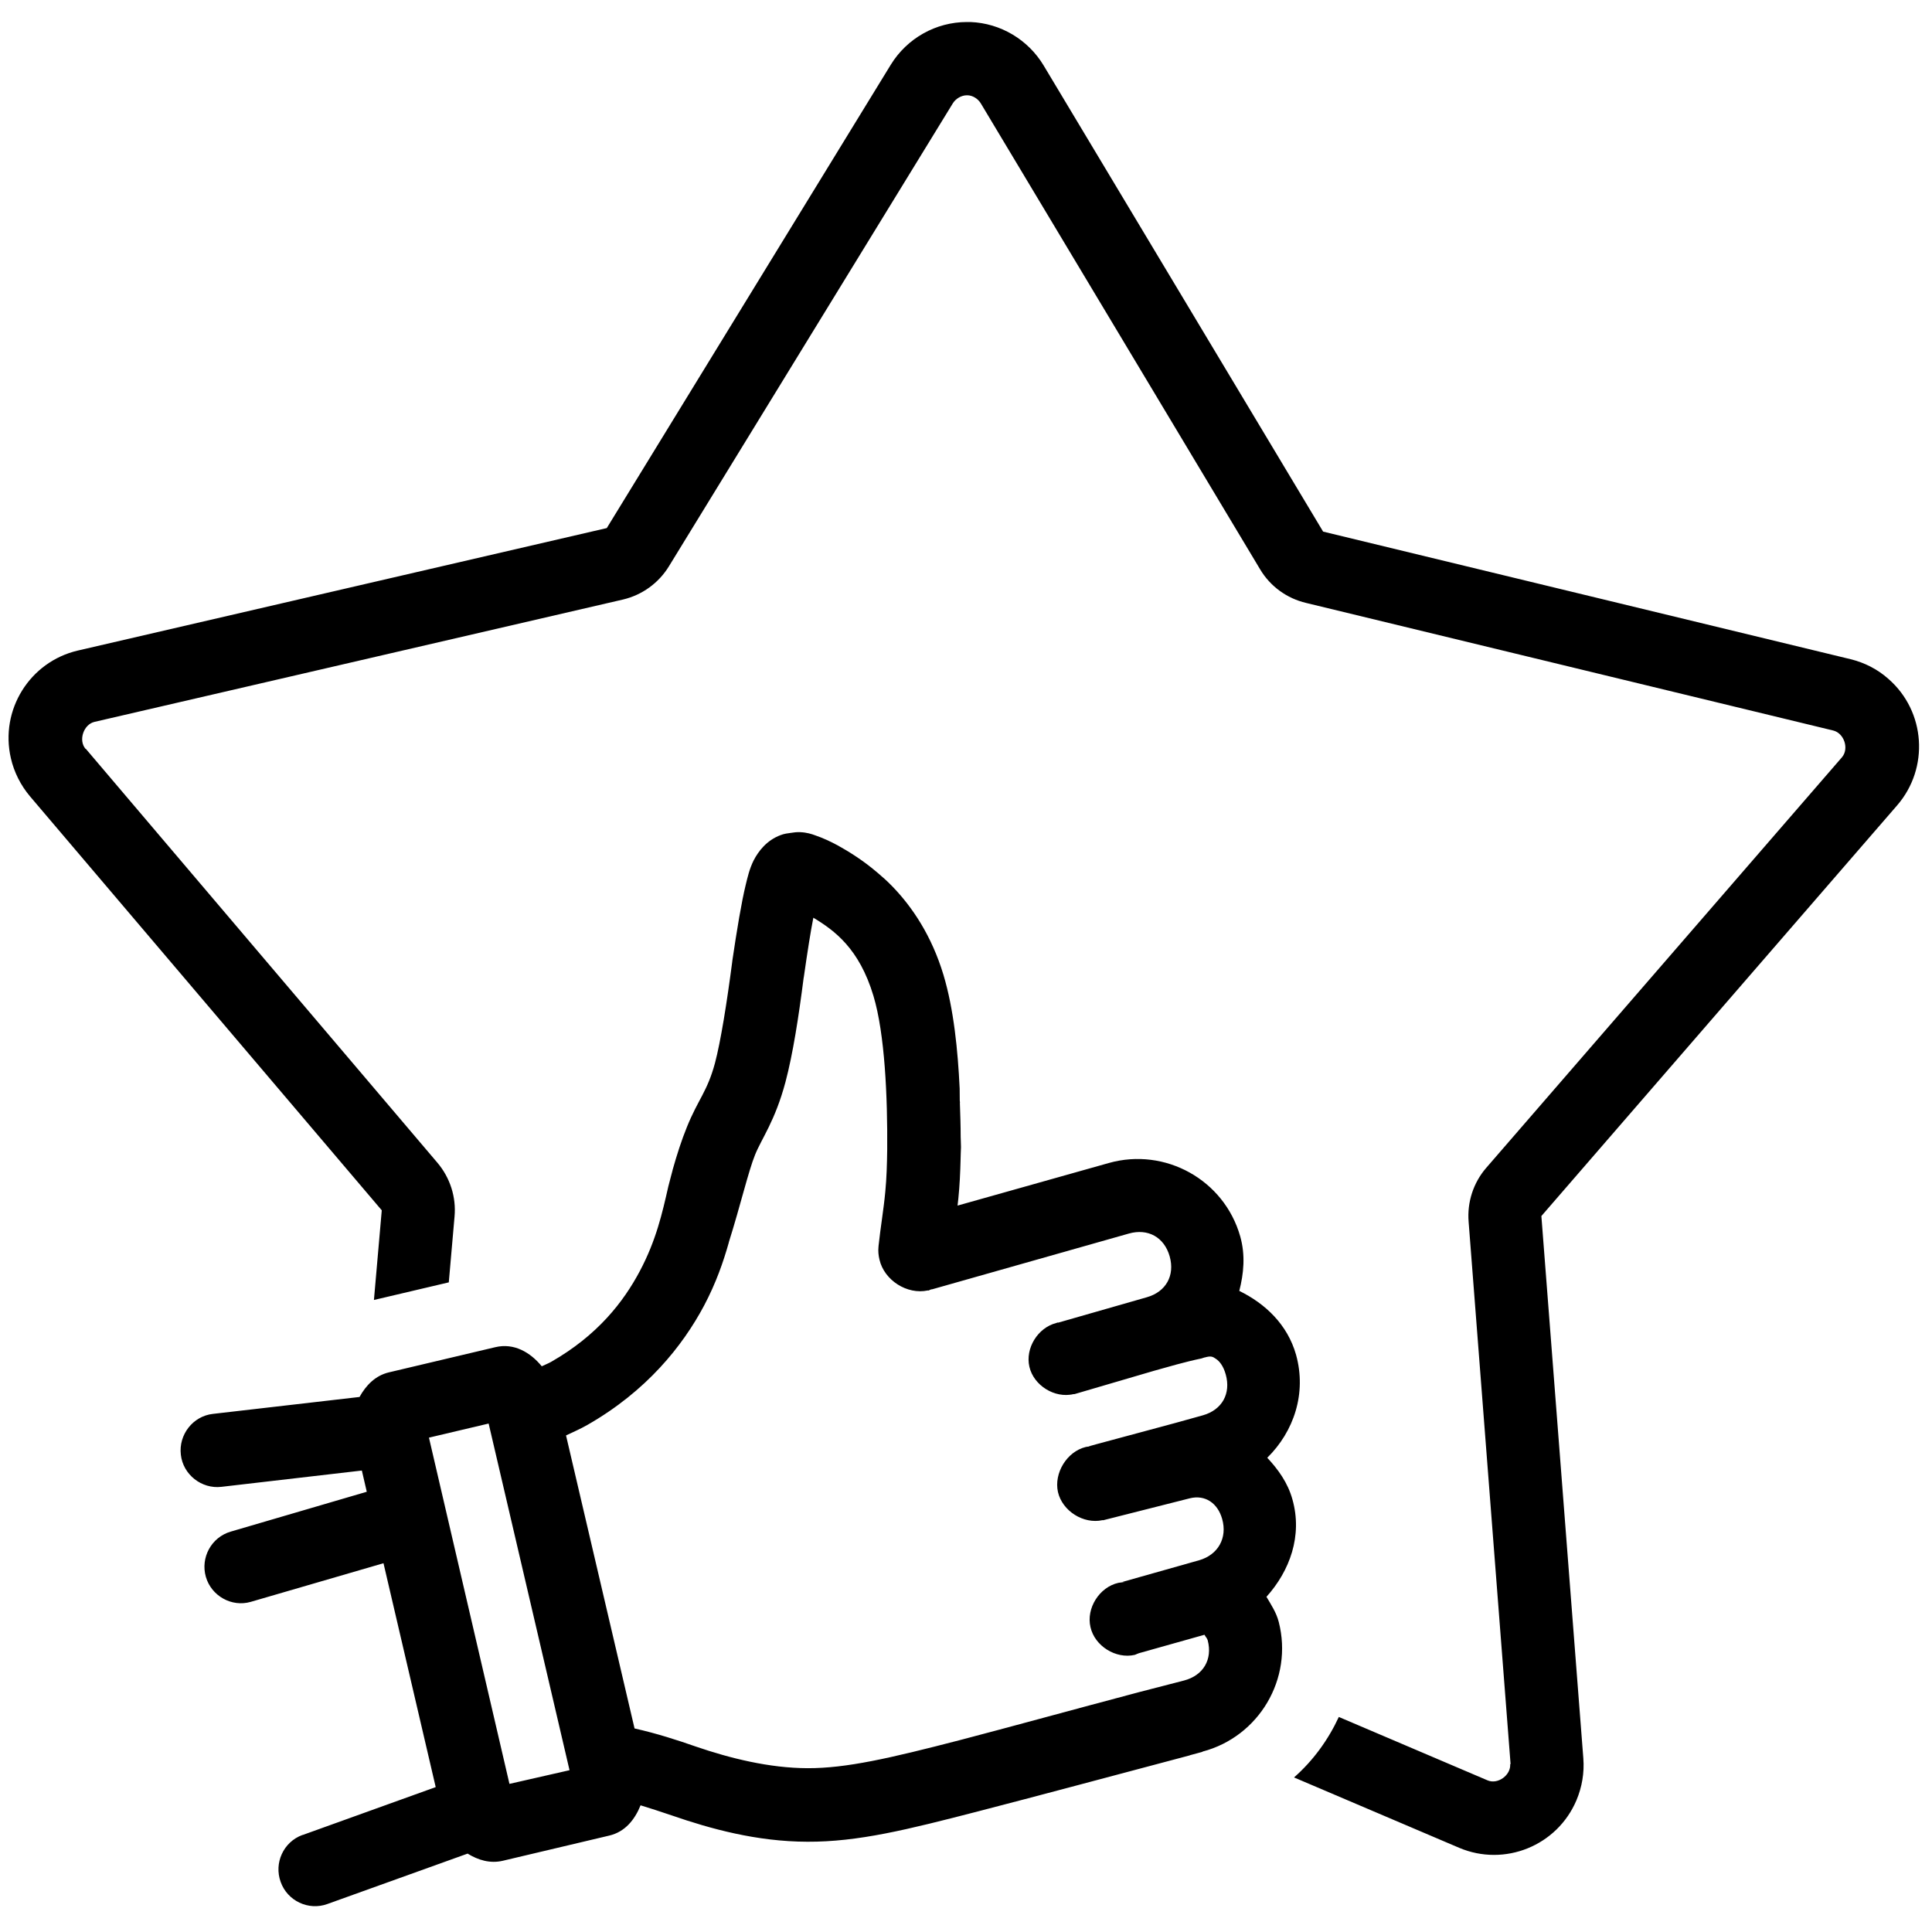 <svg version="1.2" preserveAspectRatio="xMidYMid meet" height="100" viewBox="0 0 75 75" zoomAndPan="magnify" width="100" xmlns:xlink="http://www.w3.org/1999/xlink" xmlns="http://www.w3.org/2000/svg"><defs><clipPath id="06dccdabe0"><path d="M 0 0.844 L 75 0.844 L 75 74 L 0 74 Z M 0 0.844"></path></clipPath></defs><g id="6f1520da17"><g clip-path="url(#06dccdabe0)" clip-rule="nonzero"><path d="M 37.535 0.855 C 36.332 0.855 35.211 1.484 34.578 2.516 L 23.555 20.5 L 3.023 25.254 C 1.156 25.688 -0.012 27.559 0.422 29.434 C 0.547 29.98 0.805 30.488 1.168 30.918 L 14.82 46.984 L 14.516 50.465 L 17.422 49.781 L 17.645 47.23 C 17.715 46.473 17.473 45.719 16.98 45.137 L 3.332 29.07 C 3.332 29.07 3.324 29.07 3.32 29.07 C 3.035 28.738 3.246 28.121 3.668 28.023 L 24.188 23.273 C 24.926 23.098 25.566 22.637 25.965 21.988 L 36.988 4.012 C 37.102 3.828 37.32 3.699 37.535 3.699 C 37.543 3.699 37.551 3.699 37.562 3.699 C 37.77 3.707 37.965 3.836 38.074 4.012 L 48.922 22.109 C 49.316 22.766 49.957 23.23 50.703 23.406 L 71.168 28.359 C 71.59 28.465 71.789 29.066 71.504 29.398 L 57.695 45.336 C 57.195 45.914 56.949 46.672 57.012 47.434 L 58.641 68.488 L 58.625 68.477 C 58.66 68.91 58.145 69.285 57.746 69.113 L 51.973 66.652 C 51.562 67.539 50.98 68.344 50.234 69 L 56.641 71.73 C 58.406 72.48 60.449 71.656 61.199 69.883 C 61.414 69.371 61.508 68.816 61.465 68.262 L 59.836 47.207 L 73.645 31.266 C 74.902 29.816 74.754 27.613 73.305 26.352 C 72.887 25.98 72.383 25.723 71.84 25.59 L 51.363 20.637 L 40.512 2.539 C 39.91 1.539 38.844 0.902 37.676 0.855 C 37.629 0.855 37.586 0.855 37.535 0.855 Z M 31.07 32.305 C 30.934 32.297 30.809 32.316 30.703 32.332 C 30.586 32.348 30.445 32.363 30.305 32.418 C 29.758 32.621 29.441 33.047 29.258 33.398 C 29.09 33.734 29.02 34.062 28.949 34.348 C 28.785 35.02 28.609 36.078 28.426 37.316 C 28.426 37.316 28.426 37.324 28.426 37.328 C 28.219 38.918 27.977 40.434 27.754 41.273 C 27.453 42.383 27.102 42.672 26.668 43.746 C 26.461 44.254 26.281 44.809 26.109 45.422 C 26.109 45.426 26.109 45.438 26.105 45.445 C 26.082 45.551 26 45.82 25.945 46.055 C 25.707 47.102 25.473 48.145 24.84 49.34 C 24.207 50.535 23.199 51.836 21.395 52.867 C 21.293 52.926 21.152 52.98 21.031 53.039 C 20.586 52.496 19.953 52.125 19.23 52.297 L 15.105 53.273 C 14.566 53.398 14.203 53.785 13.957 54.23 L 8.266 54.887 C 7.488 54.973 6.93 55.695 7.02 56.469 C 7.105 57.246 7.828 57.809 8.594 57.719 L 14.047 57.086 L 14.238 57.91 L 8.957 59.457 C 8.203 59.676 7.777 60.469 7.992 61.215 C 8.207 61.957 8.996 62.398 9.734 62.184 L 14.887 60.684 L 16.914 69.375 L 11.75 71.234 C 11.746 71.234 11.742 71.234 11.738 71.234 C 11.004 71.504 10.629 72.32 10.895 73.055 C 11.156 73.793 11.977 74.18 12.707 73.914 L 18.152 71.957 C 18.559 72.207 19.023 72.352 19.523 72.234 L 23.648 71.258 C 24.27 71.113 24.645 70.633 24.867 70.082 C 25.258 70.203 25.625 70.32 26.094 70.48 C 27.562 70.988 29.371 71.492 31.344 71.496 C 33.309 71.504 35.211 71.031 37.988 70.312 C 40.18 69.746 43.254 68.922 46.18 68.145 C 46.184 68.141 46.191 68.137 46.195 68.137 L 46.672 68.008 L 46.684 67.996 C 48.875 67.418 50.207 65.168 49.641 62.965 C 49.547 62.594 49.344 62.297 49.164 61.988 C 50.07 60.98 50.57 59.617 50.172 58.207 C 49.992 57.559 49.621 57.047 49.195 56.59 C 50.227 55.574 50.73 54.09 50.312 52.59 C 49.98 51.418 49.117 50.605 48.109 50.113 C 48.281 49.441 48.352 48.727 48.145 47.996 C 47.523 45.801 45.23 44.531 43.043 45.148 L 37.172 46.801 C 37.184 46.707 37.191 46.625 37.203 46.527 C 37.254 46.02 37.277 45.523 37.289 45.035 C 37.289 44.91 37.301 44.684 37.305 44.531 C 37.305 44.359 37.293 44.23 37.293 44.133 C 37.293 43.695 37.277 43.262 37.262 42.812 L 37.266 42.801 C 37.266 42.773 37.262 42.75 37.258 42.723 C 37.254 42.594 37.258 42.438 37.254 42.27 C 37.254 42.266 37.254 42.262 37.254 42.258 C 37.184 40.773 37.027 39.184 36.625 37.844 C 36.172 36.34 35.422 35.215 34.641 34.41 C 34.438 34.199 34.234 34.02 34.047 33.863 C 33.469 33.371 32.918 33.039 32.516 32.816 C 32.234 32.664 31.949 32.531 31.652 32.43 C 31.508 32.375 31.316 32.316 31.07 32.305 Z M 31.574 35.625 C 32.402 36.125 33.355 36.824 33.906 38.656 C 34.352 40.137 34.457 42.598 34.441 44.629 C 34.434 45.184 34.418 45.738 34.367 46.262 C 34.305 46.938 34.18 47.66 34.105 48.367 C 34.102 48.383 34.105 48.383 34.105 48.395 C 34.105 48.395 34.102 48.402 34.102 48.406 C 34.086 48.57 34.102 48.738 34.141 48.898 C 34.324 49.699 35.215 50.27 36.02 50.094 C 36.027 50.094 36.035 50.098 36.047 50.098 C 36.082 50.086 36.113 50.062 36.148 50.055 L 36.199 50.047 L 43.82 47.887 C 44.562 47.676 45.195 48.027 45.406 48.77 C 45.617 49.516 45.262 50.148 44.52 50.359 L 41.082 51.344 L 41.059 51.34 C 41.043 51.344 41.031 51.348 41.02 51.352 L 41.004 51.359 C 40.289 51.539 39.793 52.34 39.961 53.059 C 40.129 53.785 40.941 54.289 41.664 54.121 L 41.668 54.121 C 41.684 54.121 41.703 54.117 41.719 54.117 L 44.809 53.211 C 45.312 53.07 46.02 52.863 46.645 52.734 C 46.645 52.734 46.699 52.715 46.738 52.703 C 46.746 52.699 46.762 52.695 46.766 52.691 C 46.758 52.695 46.754 52.703 46.746 52.703 C 47.008 52.625 47.074 52.66 47.207 52.754 C 47.332 52.836 47.488 53.016 47.582 53.352 C 47.793 54.098 47.441 54.73 46.699 54.941 L 45.645 55.234 L 42.25 56.148 L 42.363 56.16 C 42.289 56.152 42.219 56.156 42.148 56.172 C 41.414 56.352 40.906 57.188 41.07 57.922 C 41.242 58.66 42.062 59.176 42.801 59.012 C 42.809 59.016 42.816 59.016 42.824 59.016 L 46.188 58.164 C 46.785 58.016 47.273 58.352 47.445 58.969 C 47.652 59.707 47.285 60.359 46.547 60.57 L 43.574 61.41 L 43.684 61.422 C 43.648 61.418 43.613 61.418 43.582 61.422 C 43.543 61.426 43.508 61.434 43.469 61.438 C 43.453 61.441 43.434 61.441 43.418 61.445 C 42.68 61.609 42.16 62.43 42.332 63.164 C 42.496 63.898 43.316 64.41 44.051 64.242 C 44.078 64.234 44.102 64.223 44.129 64.211 L 44.141 64.203 L 44.18 64.191 C 44.188 64.188 44.199 64.184 44.203 64.18 L 46.758 63.461 C 46.793 63.535 46.863 63.598 46.883 63.676 C 47.078 64.422 46.711 65.043 45.961 65.238 L 44.219 65.688 C 41.703 66.355 39.137 67.062 37.277 67.547 C 34.52 68.262 32.844 68.645 31.352 68.641 C 29.863 68.637 28.332 68.254 27.012 67.801 C 26.297 67.551 25.5 67.293 24.633 67.098 L 21.973 55.723 C 22.254 55.59 22.535 55.469 22.801 55.316 C 25.105 54 26.5 52.246 27.332 50.684 C 27.801 49.797 28.082 48.977 28.289 48.246 L 28.293 48.223 C 28.742 46.801 29.055 45.457 29.312 44.828 C 29.566 44.195 30.086 43.523 30.492 42.004 C 30.781 40.914 31.004 39.473 31.199 37.949 L 31.203 37.938 C 31.352 36.898 31.465 36.184 31.574 35.625 Z M 41.664 54.121 L 41.441 54.133 C 41.457 54.137 41.477 54.141 41.488 54.141 C 41.551 54.145 41.609 54.137 41.664 54.121 Z M 18.969 55.262 L 22.109 68.719 L 19.777 69.25 L 16.652 55.809 Z M 18.969 55.262" style="stroke:none;fill-rule:nonzero;fill:#000000;fill-opacity:1;"></path></g><path transform="matrix(0.724,-0.194,0.194,0.724,8.777,25.287)" d="M 0.001 0.499 L 12.612 0.502" style="fill:none;stroke-width:1;stroke-linecap:butt;stroke-linejoin:miter;stroke:#000000;stroke-opacity:1;stroke-miterlimit:4;"></path></g></svg>